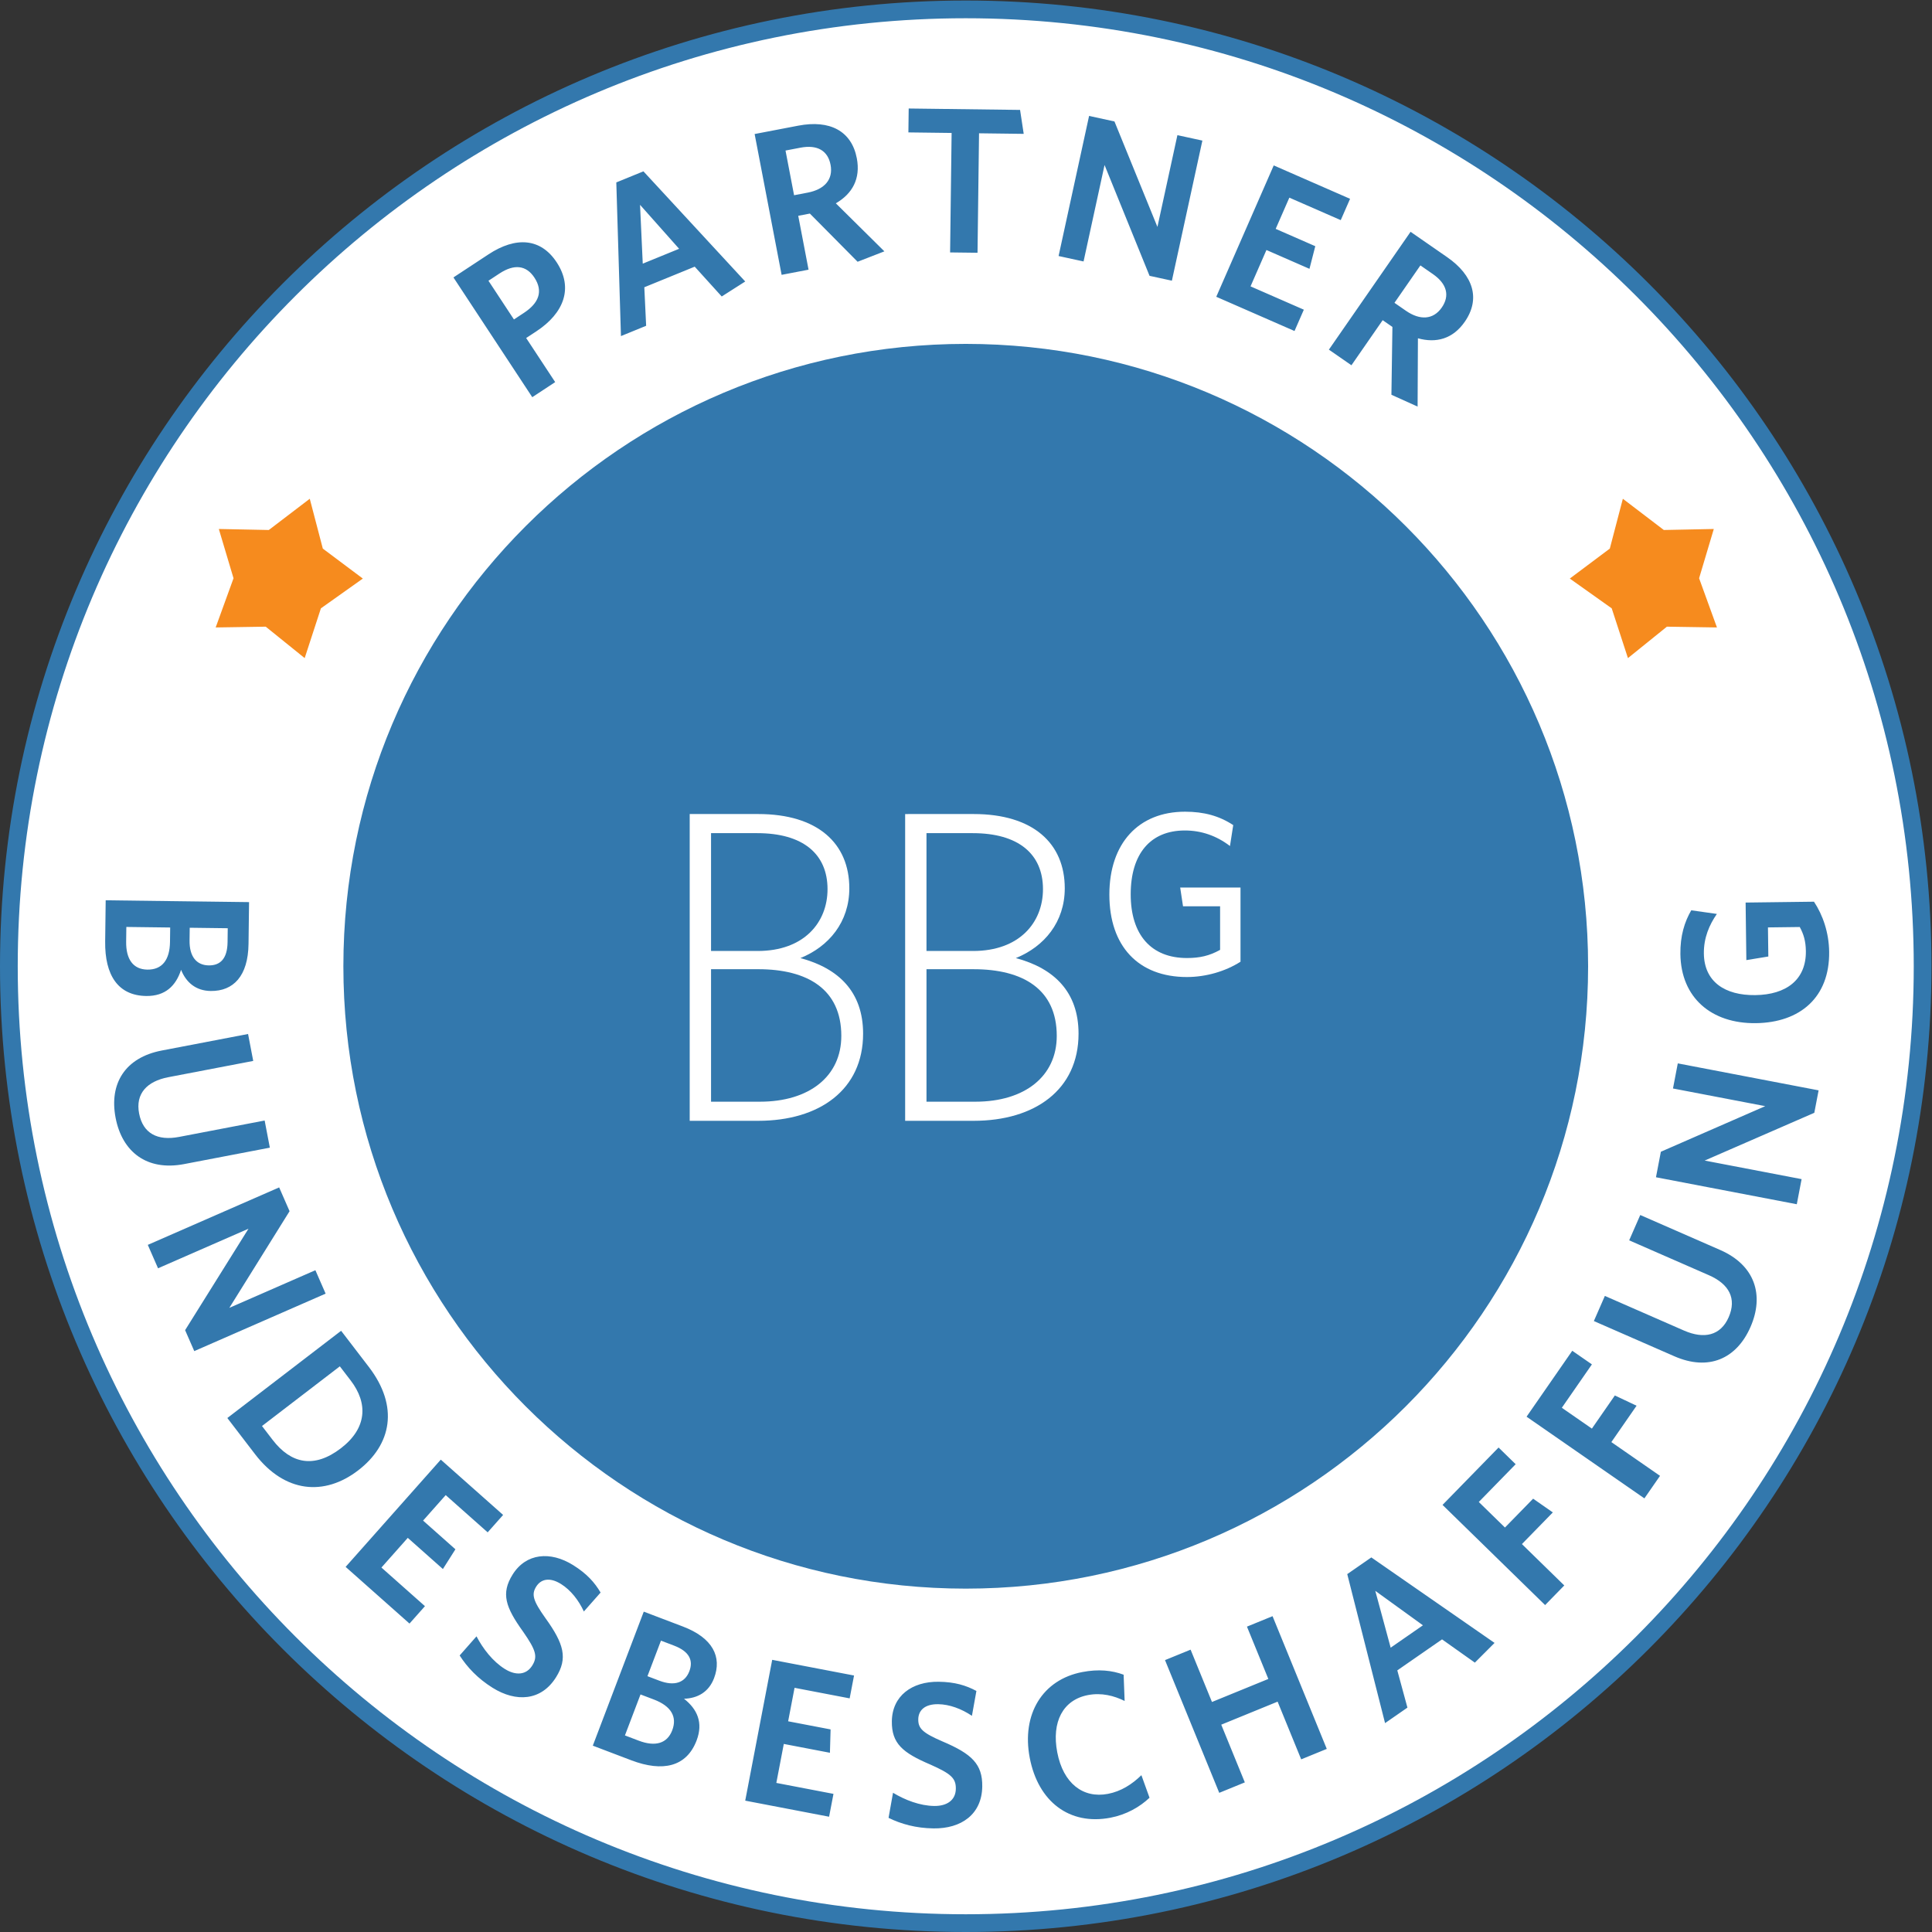 <?xml version="1.0" encoding="UTF-8" standalone="no"?>
<svg
   xmlns:dc="http://purl.org/dc/elements/1.1/"
   xmlns:cc="http://creativecommons.org/ns#"
   xmlns:rdf="http://www.w3.org/1999/02/22-rdf-syntax-ns#"
   xmlns:svg="http://www.w3.org/2000/svg"
   xmlns="http://www.w3.org/2000/svg"
   xmlns:sodipodi="http://sodipodi.sourceforge.net/DTD/sodipodi-0.dtd"
   xmlns:inkscape="http://www.inkscape.org/namespaces/inkscape"
   version="1.1"
   id="svg2"
   xml:space="preserve"
   width="333.92"
   height="333.92"
   viewBox="0 0 333.92 333.92"
   sodipodi:docname="BBG_Partner-Siegel_RZ.eps"><rect x="0" y="0" width="333.92" height="333.92" fill="#333333" stroke="none"/><defs
     id="defs6" /><sodipodi:namedview
     pagecolor="#ffffff"
     bordercolor="#666666"
     borderopacity="1"
     objecttolerance="10"
     gridtolerance="10"
     guidetolerance="10"
     inkscape:pageopacity="0"
     inkscape:pageshadow="2"
     inkscape:window-width="640"
     inkscape:window-height="480"
     id="namedview4" /><g
     id="g10"
     inkscape:groupmode="layer"
     inkscape:label="ink_ext_XXXXXX"
     transform="matrix(1.333,0,0,-1.333,0,333.92)"><g
       id="g12"
       transform="scale(0.1)"><path
         d="m 1252.18,11.5 c 685.21,0 1240.68,555.469 1240.68,1240.68 0,685.21 -555.47,1240.68 -1240.68,1240.68 C 566.973,2492.86 11.5,1937.39 11.5,1252.18 11.5,566.969 566.973,11.5 1252.18,11.5 v 0"
         style="fill:#ffffff;fill-opacity:1;fill-rule:nonzero;stroke:none"
         id="path14" /><path
         d="m 1252.18,11.5 c 685.21,0 1240.68,555.469 1240.68,1240.68 0,685.21 -555.47,1240.68 -1240.68,1240.68 C 566.973,2492.86 11.5,1937.39 11.5,1252.18 11.5,566.969 566.973,11.5 1252.18,11.5 Z"
         style="fill:none;stroke:#3378ad;stroke-width:23;stroke-linecap:butt;stroke-linejoin:miter;stroke-miterlimit:4;stroke-dasharray:none;stroke-opacity:1"
         id="path16" /><path
         d="m 1252.18,445.211 c 445.67,0 806.96,361.301 806.96,806.969 0,445.67 -361.29,806.96 -806.96,806.96 -445.672,0 -806.961,-361.29 -806.961,-806.96 0,-445.668 361.289,-806.969 806.961,-806.969 v 0"
         style="fill:#3378ad;fill-opacity:1;fill-rule:nonzero;stroke:none"
         id="path18" /><path
         d="m 401.641,1858.33 -53.106,-40.5 -64.812,1.32 19.066,-63.89 -23.144,-63.79 64.89,1.01 50.512,-40.75 21.039,64.52 54.359,38.61 -51.886,38.86 -16.918,64.61 v 0"
         style="fill:#f68b1e;fill-opacity:1;fill-rule:nonzero;stroke:none"
         id="path20" /><path
         d="m 2104.19,1858.33 53.11,-40.5 64.81,1.32 -19.06,-63.89 23.14,-63.79 -64.89,1.01 -50.51,-40.75 -21.04,64.52 -54.36,38.61 51.89,38.86 16.91,64.61 v 0"
         style="fill:#f68b1e;fill-opacity:1;fill-rule:nonzero;stroke:none"
         id="path22" /><path
         d="m 1370.19,1161.89 c 0,-52.46 -41.51,-85.32 -105.5,-85.32 h -63.41 v 171.79 l 61.11,-0.01 c 63.99,0 107.8,-25.93 107.8,-86.46 m -17.87,190.24 c 0,-43.24 -30.56,-80.14 -90.51,-80.14 h -60.53 v 152.77 h 59.96 c 59.37,0 91.08,-27.09 91.08,-72.63 m 46.12,-187.36 c 0,54.19 -31.71,84.74 -81.29,98 36.9,14.99 63.42,46.7 63.42,90.51 0,58.22 -40.93,96.27 -118.18,96.27 l -88.78,-0.01 v -397.76 h 88.78 c 79.55,0 136.05,40.35 136.05,112.99"
         style="fill:#ffffff;fill-opacity:1;fill-rule:nonzero;stroke:none"
         id="path24" /><path
         d="m 1538.95,1238.21 c -62.97,0 -100.55,39.95 -100.55,106.88 0,66.3 37.6,107.49 98.13,107.49 24.65,0 44.52,-5.53 62.48,-17.38 l -4.24,-27.12 c -17.48,13.37 -37.17,20.15 -58.54,20.15 -44.59,0 -70.17,-30.19 -70.17,-82.84 0,-52.45 26.56,-82.54 72.89,-82.54 16.9,0 29.24,3 42.61,10.36 l 0.41,0.23 v 56.46 h -48.07 l -3.68,24.34 h 78.21 v -96.19 c -19.77,-12.62 -45.06,-19.84 -69.48,-19.84"
         style="fill:#ffffff;fill-opacity:1;fill-rule:nonzero;stroke:none"
         id="path26" /><path
         d="m 1090.84,1161.89 c 0,-52.46 -41.51,-85.32 -105.5,-85.32 h -63.41 v 171.79 h 61.109 c 63.991,0 107.801,-25.94 107.801,-86.47 m -17.87,190.24 c 0,-43.24 -30.56,-80.14 -90.513,-80.14 H 921.93 v 152.77 h 59.949 c 59.381,0 91.091,-27.09 91.091,-72.63 m 46.12,-187.36 c 0,54.19 -31.71,84.74 -81.29,98 36.9,14.99 63.42,46.7 63.42,90.51 0,58.22 -40.93,96.27 -118.181,96.27 h -88.781 v -397.77 h 88.781 c 79.551,0 136.051,40.35 136.051,112.99"
         style="fill:#ffffff;fill-opacity:1;fill-rule:nonzero;stroke:none"
         id="path28" /><path
         d="m 1869.39,2106.27 c -11.05,-15.94 -28.33,-16.75 -46.49,-4.16 l -14.84,10.28 33.62,48.5 16.16,-11.21 c 18.38,-12.74 22.14,-28.13 11.55,-43.41 z m -31.33,-128.43 0.41,88.56 c 23.65,-6.56 45.28,-0.9 60.78,21.47 20.57,29.67 11.18,60.11 -22.92,83.75 l -47.39,32.85 -105.91,-152.79 29.23,-20.26 40.52,58.46 12.62,-8.75 -1.29,-87.95 33.95,-15.34 z m -159.6,98 12.09,27.65 -69.11,30.23 20.62,47.15 55.79,-24.41 7.54,29.35 -51.34,22.46 17.71,40.48 66.65,-29.15 12.09,27.64 -98.98,43.31 -74.51,-170.33 101.45,-44.38 z m -159,65.25 39.54,181.65 -32.38,7.05 -25.9,-119 -55.71,136.76 -32.91,7.17 -39.54,-181.65 32.38,-7.05 27.22,125.05 58.34,-143.68 28.96,-6.3 z m -192.12,190.37 -4.72,31.05 -144.41,1.83 -0.39,-30.99 56.04,-0.71 -1.96,-154.91 35.56,-0.44 1.96,154.9 57.92,-0.73 z M 1076.9,2291.4 c 3.65,-19.05 -7.87,-31.95 -29.57,-36.11 l -17.73,-3.4 -11.1,57.95 19.32,3.7 c 21.96,4.21 35.58,-3.88 39.08,-22.14 z m 69.79,-112.27 -62.96,62.28 c 21.24,12.3 32.34,31.71 27.21,58.44 -6.79,35.45 -35.1,50.06 -75.85,42.25 l -56.633,-10.85 34.983,-182.59 34.93,6.7 -13.38,69.85 15.08,2.9 61.9,-62.49 34.72,13.51 z m -316.811,60.32 50.66,-57.01 -47.144,-19.26 -3.516,76.27 z m -24.762,-170.19 32.672,13.35 -2.371,49.96 65.352,26.7 35.007,-38.66 30.481,19.43 -131.988,142.83 -35.172,-14.37 6.019,-199.24 z m -112.199,75.81 c 11.703,-17.78 5.633,-33.06 -13.496,-45.65 l -13.055,-8.59 -33.031,50.18 14.18,9.34 c 19.129,12.59 34.738,10.93 45.402,-5.28 z M 721.73,2165 c -20.589,31.29 -52.785,33.64 -88.343,10.24 l -45.461,-29.92 102.211,-155.29 29.707,19.55 -37.625,57.17 13.277,8.73 c 35.559,23.41 48.305,55.99 26.234,89.52 v 0"
         style="fill:#3378ad;fill-opacity:1;fill-rule:nonzero;stroke:none"
         id="path30" /><path
         d="m 2352,1335.89 -88.64,-1.12 0.95,-74.62 28.5,4.67 -0.48,37.72 41.22,0.52 c 4.97,-9.1 7.78,-18.23 7.94,-31.16 0.47,-37.45 -25.69,-56.64 -65.56,-57.14 -39.6,-0.51 -66.24,17.48 -66.7,53.85 -0.26,20.48 7.07,37.27 16.86,51.41 l -33.2,4.7 c -8.7,-14.93 -14.4,-33.06 -14.1,-56.76 0.72,-56.58 40.21,-90.3 97.87,-89.57 57.38,0.73 95.77,33.55 95.02,92.55 -0.31,24.78 -8.15,47.59 -19.68,64.95 z m 6.01,-244.62 -182.59,34.98 -6.23,-32.55 119.6,-22.91 -135.32,-59.12 -6.34,-33.08 182.59,-34.981 6.24,32.551 -125.7,24.08 142.17,61.92 5.58,29.11 z m -127.58,-206.989 -103.68,45.36 -14.36,-32.832 103.43,-45.25 c 26.16,-11.45 36.17,-30.239 25.59,-54.43 -10.47,-23.938 -31.95,-28.66 -57.87,-17.328 l -102.68,44.929 -14.26,-32.589 104.42,-45.672 c 44.43,-19.438 80.64,-3.231 98.67,38 18.03,41.222 5.91,80.051 -39.26,99.812 z m -166.37,-148.312 -25.46,17.652 -59.25,-85.473 152.78,-105.918 20.26,29.231 -63.1,43.75 32.69,47.16 -28.16,13.289 -29.78,-42.949 -38.97,27.008 38.99,56.25 z m -98.85,-129.438 -22.16,21.649 -72.66,-74.41 133.01,-129.879 24.85,25.441 -54.94,53.648 40.09,41.059 -25.55,17.801 -36.52,-37.399 -33.93,33.129 47.81,48.961 z m -182.03,-164.179 61.8,-44.692 -41.85,-29.012 -19.95,73.704 z m 12.68,-171.52 29.01,20.109 -13.14,48.27 58.02,40.211 42.55,-30.16 25.54,25.57 -159.78,110.848 -31.22,-21.641 49.02,-193.207 z m -75.57,-33.434 -70.31,172.102 -33.18,-13.559 27.72,-67.839 -73.08,-29.864 -27.71,67.852 -33.18,-13.559 70.32,-172.09 33.17,13.547 -30.57,74.821 73.08,29.863 30.57,-74.82 33.17,13.546 z m -229.82,-63.328 -10.54,29.25 c -12.25,-11.941 -26.43,-20.968 -43.37,-24.218 -32.28,-6.18 -58.01,13.578 -65.72,53.796 -7.6,39.692 7.53,68.102 39.81,74.293 17.73,3.399 33.92,-0.91 47.55,-7.621 l -1.31,34.039 c -15.07,5.61 -32.44,7.5 -53.6,3.442 -51.61,-9.879 -78.97,-54.629 -68.12,-111.262 10.85,-56.629 51.39,-87.809 104.58,-77.617 20.64,3.949 37.95,13.848 50.72,25.898 z m -216.88,14.692 c 0.37,28.82 -13.48,42.199 -51.53,58.308 -25.73,11.102 -31.59,16.84 -31.44,28.692 0.15,11.32 8.07,19.84 25.85,19.609 14.55,-0.18 30.37,-6.039 43.73,-15.101 l 5.8,32.261 c -13.39,7.18 -27.88,11.668 -48.89,11.938 -34.76,0.441 -60.32,-18.367 -60.74,-51.239 -0.36,-28.832 14.03,-40.859 49.95,-56.14 26.79,-11.918 33.19,-17.66 33.01,-31.399 -0.19,-14.82 -11.6,-22.492 -28.03,-22.281 -18.59,0.231 -37.9,7.75 -53.41,17.11 l -5.8,-32.528 c 16.34,-8.023 35.67,-13.39 58.3,-13.672 35.83,-0.461 62.74,18.071 63.2,54.442 z M 1075,149.469 l 5.68,29.633 -74.09,14.199 9.68,50.539 59.81,-11.461 0.86,30.293 -55.04,10.539 8.32,43.398 71.44,-13.687 5.68,29.637 -106.11,20.332 L 966.25,170.301 1075,149.469 Z M 871.617,261.539 C 865.02,244.16 849.328,240.031 828.168,248.082 l -17.879,6.797 20.199,53.133 17.379,-6.602 c 22.16,-8.43 30.461,-22.25 23.75,-39.871 z m 22.199,76.59 c -5.636,-14.859 -19.32,-19.75 -38.968,-12.277 l -15.36,5.839 17.52,46.09 16.879,-6.422 c 20.14,-7.66 25.203,-19.379 19.929,-33.23 z m 9.411,-89.758 c 8.8,23.168 0.75,40.641 -16.348,54.059 17.508,0.55 32.078,8.558 38.969,26.691 10.441,27.449 -1.489,52.168 -40.532,67.008 L 834.699,415.371 768.633,241.602 818.5,222.641 c 40.797,-15.512 71.699,-8.52 84.727,25.73 z m -182.215,82.008 c 15.265,24.453 10.375,43.07 -13.809,76.59 -16.23,22.832 -18.265,30.769 -11.988,40.832 5.992,9.597 17.187,12.781 32.273,3.359 12.34,-7.711 22.828,-20.922 29.547,-35.601 l 21.692,24.57 c -7.715,13.082 -17.778,24.441 -35.602,35.57 -29.484,18.403 -61.098,15.59 -78.504,-12.301 -15.266,-24.449 -9.203,-42.207 13.578,-73.898 16.719,-24.09 19.207,-32.32 11.934,-43.969 -7.848,-12.582 -21.586,-13.211 -35.528,-4.511 -15.769,9.851 -28.375,26.289 -36.777,42.339 l -21.836,-24.808 c 9.805,-15.332 23.551,-29.942 42.746,-41.93 30.399,-18.973 63.016,-17.101 82.274,13.758 z m -190.051,69.531 20.027,22.57 -56.425,50.071 34.156,38.5 45.543,-40.422 16.222,25.59 -41.918,37.203 29.329,33.047 54.414,-48.289 20.027,22.582 -80.813,71.699 -123.39,-139.051 82.828,-73.5 z m -88.992,227.27 c -34.641,-26.551 -64.727,-20.078 -88.496,10.922 l -13.77,17.957 100.922,77.382 14.098,-18.39 c 22.625,-29.512 21.242,-61.801 -12.754,-87.871 z m 22.344,-28.7 c 43.406,33.282 53.226,82.911 13.882,134.219 L 442.293,779.531 294.758,666.422 330.66,619.59 c 38.524,-50.25 89.82,-54.711 133.653,-21.11 z m -212.426,154.7 170.32,74.511 -13.281,30.368 -111.574,-48.809 78.097,125.332 -13.5,30.848 -170.32,-74.508 13.281,-30.363 117.25,51.293 -82.152,-131.512 11.879,-27.16 z m -13.149,242.5 111.137,21.29 -6.742,35.19 -110.875,-21.24 c -28.047,-5.37 -46.938,4.45 -51.906,30.38 -4.918,25.67 10.113,41.72 37.894,47.04 l 110.082,21.09 -6.691,34.93 -111.934,-21.44 c -47.629,-9.13 -68.301,-42.99 -59.836,-87.18 8.469,-44.19 40.446,-69.342 88.871,-60.06 z m -47.609,252.15 c -18.59,0.24 -27.852,13.56 -27.566,36.19 l 0.242,19.13 56.847,-0.72 -0.238,-18.59 c -0.297,-23.71 -10.426,-36.24 -29.285,-36.01 z m 79.559,5.46 c -15.899,0.21 -25.184,11.37 -24.918,32.38 l 0.207,16.44 49.3,-0.63 -0.226,-18.05 c -0.274,-21.55 -9.547,-30.32 -24.363,-30.14 z m -81.071,-39.66 c 24.785,-0.31 38.43,13.26 45.16,33.92 6.532,-16.25 19.055,-27.19 38.453,-27.43 29.368,-0.37 48.477,19.33 49.004,61.08 l 0.688,54.15 -185.895,2.36 -0.672,-53.35 c -0.554,-43.64 16.625,-70.26 53.262,-70.73 v 0"
         style="fill:#3378ad;fill-opacity:1;fill-rule:nonzero;stroke:none"
         id="path32" /></g></g></svg>
